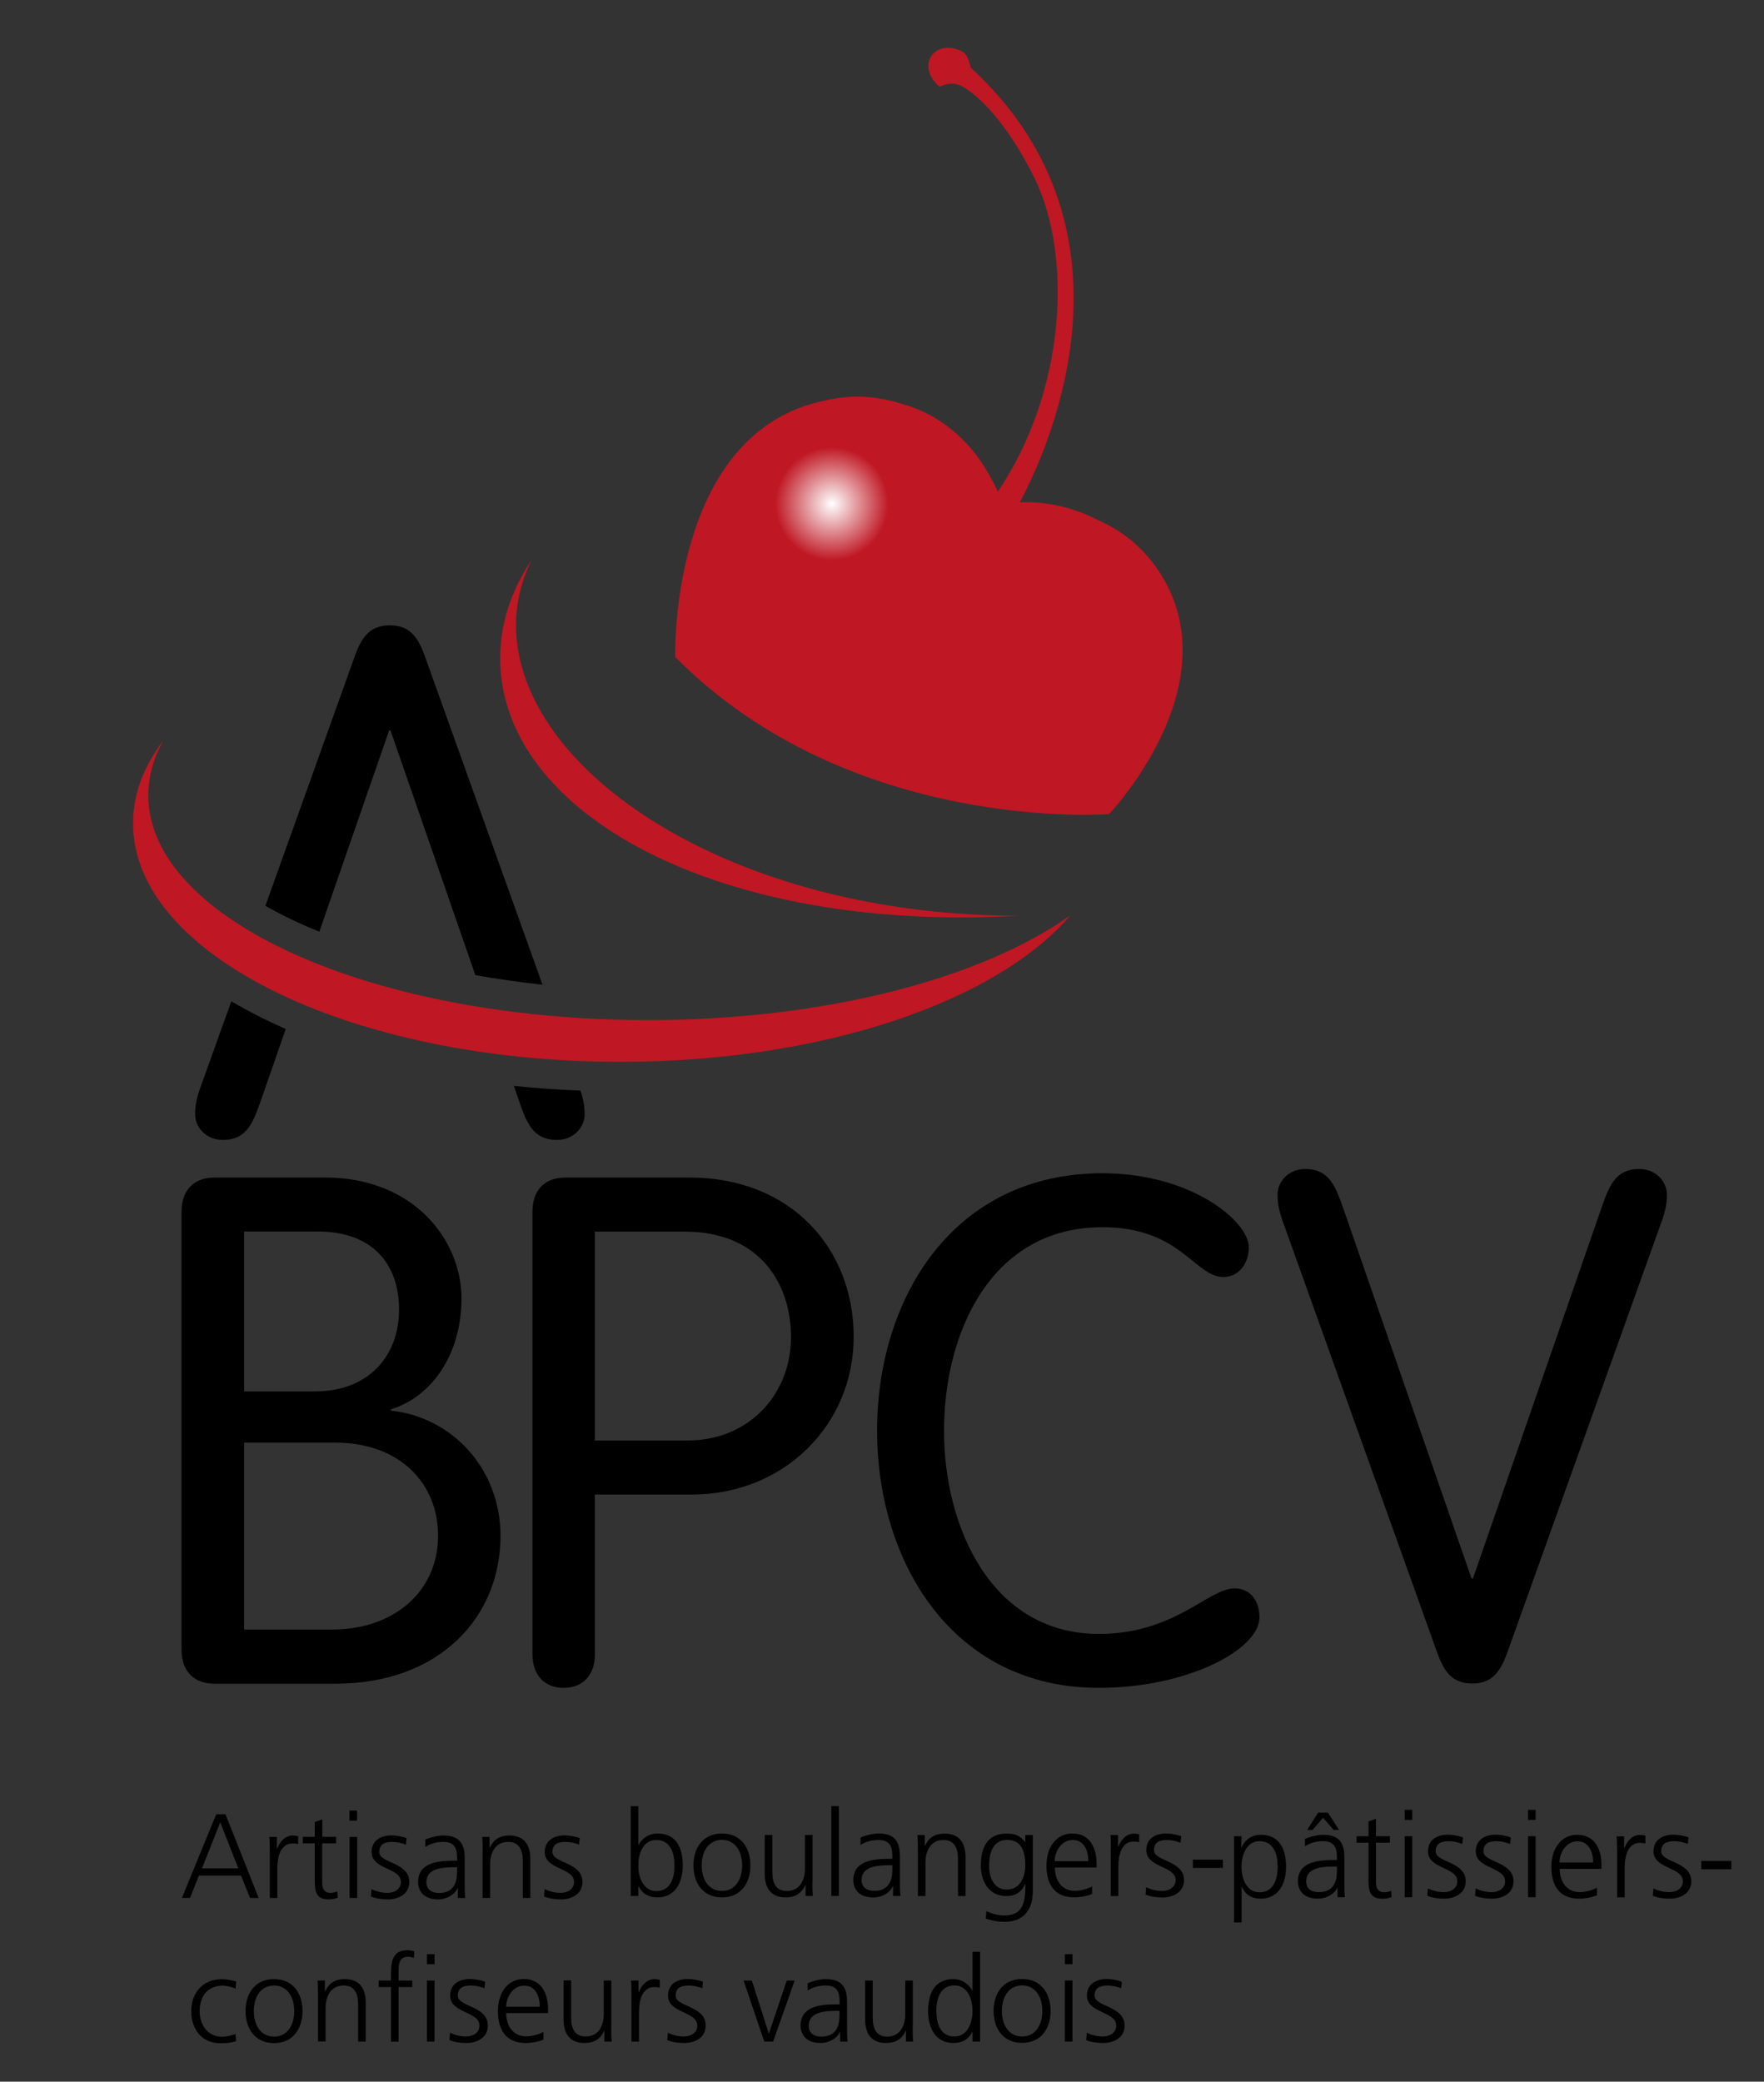 <?xml version="1.0" encoding="utf-8"?>
<!-- Generator: Adobe Illustrator 26.5.0, SVG Export Plug-In . SVG Version: 6.00 Build 0)  -->
<svg version="1.0" id="Calque_1" xmlns="http://www.w3.org/2000/svg" xmlns:xlink="http://www.w3.org/1999/xlink" x="0px" y="0px"
	 viewBox="0 0 149.15 175.97" style="enable-background:new 0 0 149.15 175.97;" xml:space="preserve">
<rect x="0" y="0" width="149.15" height="175.97" fill="#333333" stroke="none"/>
<style type="text/css">
	.st0{fill:#BF1723;}
	.st1{fill:url(#SVGID_1_);}
</style>
<path d="M127.62,155.44"/>
<g>
	<path class="st0" d="M86.09,77.41c-25.28,1.46-43.8-8.59-43.8-21.77c0-2.93,0.94-5.74,2.67-8.33c-0.87,1.77-1.33,3.61-1.33,5.52
		C43.63,65.25,61.98,77.41,86.09,77.41"/>
</g>
<g>
	<g>
		<g>
			<path d="M32.9,61.75h0.12l7.17,20.68c1.86,0.33,3.76,0.6,5.68,0.81l-9.85-27.5c-0.6-1.74-1.26-2.88-3.06-2.88
				c-1.8,0-2.46,1.14-3.06,2.88l-7.46,20.83c1.38,0.79,2.91,1.52,4.56,2.19L32.9,61.75z"/>
			<path d="M43.84,92.94c0.66,1.86,1.14,3.42,3.25,3.42c1.44,0,2.34-1.08,2.34-2.16c0-0.71-0.12-1.31-0.35-2.01
				c-1.92-0.07-3.8-0.2-5.63-0.4L43.84,92.94z"/>
			<path d="M16.86,92.16c-0.24,0.72-0.36,1.32-0.36,2.04c0,1.08,0.9,2.16,2.34,2.16c2.1,0,2.58-1.56,3.25-3.42l2.07-5.96
				c-1.65-0.72-3.18-1.5-4.6-2.34L16.86,92.16z"/>
		</g>
	</g>
</g>
<g>
	<path class="st0" d="M13.82,62.58c-0.84,1.49-1.28,3.05-1.28,4.66c0,10.48,18.91,18.99,42.24,18.99c15.04,0,28.23-3.53,35.72-8.85
		c-6.22,7.27-20.91,12.38-38.04,12.38c-22.76,0-41.21-9.02-41.21-20.14C11.24,67.14,12.15,64.77,13.82,62.58z"/>
</g>
<path d="M15.35,102.42c0-1.62,0.84-2.88,2.82-2.88h9.31c7.57,0,11.54,5.35,11.54,10.21c0,4.69-2.46,8.29-5.95,9.38v0.12
	c5.17,0.54,9.25,4.93,9.25,10.58c0,6.73-4.99,12.5-14,12.5H18.17c-1.98,0-2.82-1.26-2.82-2.88V102.42z M20.64,117.62h6.01
	c4.51,0,7.09-3,7.09-6.91c0-3.85-2.22-6.61-6.91-6.61h-6.19V117.62z M20.64,137.75h7.45c5.17,0,8.95-3.19,8.95-7.93
	c0-4.39-3.19-7.87-8.71-7.87h-7.69V137.75z"/>
<path d="M50.3,139.86c0,1.74-1.02,2.82-2.64,2.82c-1.62,0-2.64-1.08-2.64-2.82v-37.44c0-1.62,0.84-2.88,2.82-2.88h10.46
	c8.59,0,13.88,6.01,13.88,13.46c0,7.45-5.89,13.34-13.7,13.34H50.3V139.86z M50.3,121.77h7.81c5.23,0,8.77-3.9,8.77-8.77
	c0-4.21-2.4-8.89-9.01-8.89H50.3V121.77z"/>
<path d="M92.91,138.12c6.43,0,9.25-3.85,11.48-3.85c1.26,0,2.1,0.96,2.1,2.46c0,2.7-6.07,5.95-13.58,5.95
	c-12.38,0-18.75-10.64-18.75-21.75c0-11.12,6.37-21.75,19.05-21.75c7.57,0,12.38,4.09,12.38,6.25c0,1.38-0.84,2.52-2.16,2.52
	c-2.4,0-3.61-4.21-10.21-4.21c-9.49,0-13.4,9.01-13.4,17.19C79.81,129.1,83.84,138.12,92.91,138.12z"/>
<g>
	<path d="M135.36,102.24c0.66-1.86,1.14-3.42,3.24-3.42c1.44,0,2.34,1.08,2.34,2.16c0,0.72-0.12,1.32-0.36,2.04l-13.04,36.41
		c-0.6,1.74-1.26,2.88-3.06,2.88c-1.8,0-2.46-1.14-3.06-2.88l-13.04-36.41c-0.24-0.72-0.36-1.32-0.36-2.04
		c0-1.08,0.9-2.16,2.34-2.16c2.1,0,2.58,1.56,3.25,3.42l10.81,31.19h0.12L135.36,102.24z"/>
</g>
<path class="st0" d="M98.23,48.67c-1.49-2.43-3.47-3.88-5.45-4.73c-1.51-0.79-3.21-1.3-5.02-1.45c-0.52-0.04-1.03-0.05-1.53-0.03
	c3.02-5.66,10.36-23.43-4.17-36.76c0,0-0.15-1.08-0.72-1.36c-2.31-1.15-3.99,1.22-1.89,3c0,0,0.94-0.53,1.78-0.1
	c1.67,0.85,4.12,3.51,6.24,7.82c3.22,6.55,2.67,17.96-3.1,26.5c-0.22-0.5-0.47-0.97-0.75-1.44c-1.33-2.45-3.66-4.75-6.68-5.77
	c-3.42-1.16-5.5-0.92-7.81-0.35c-12.56,3.13-12.04,21.54-12.04,21.54c14.87,14.99,36.68,13.28,36.68,13.28S104,58.11,98.23,48.67z"
	/>
<path d="M221.07,131.68"/>
<g>
	<path d="M18.28,153.37h0.79l2.8,7.07h-0.73l-0.76-1.89h-3.56l-0.76,1.89h-0.68L18.28,153.37z M18.62,154.04l-1.54,3.9h3.07
		L18.62,154.04z"/>
	<path d="M22.81,156.43c0-0.57,0-0.78-0.04-1.15h0.64v0.99h0.02c0.23-0.58,0.67-1.11,1.33-1.11c0.15,0,0.33,0.03,0.45,0.06v0.67
		c-0.13-0.04-0.3-0.06-0.47-0.06c-1.01,0-1.29,1.13-1.29,2.06v2.55h-0.64V156.43z"/>
	<path d="M28.41,155.82h-1.17v3.34c0,0.46,0.17,0.85,0.69,0.85c0.24,0,0.4-0.05,0.59-0.12l0.04,0.53c-0.15,0.06-0.47,0.14-0.78,0.14
		c-1.13,0-1.17-0.78-1.17-1.72v-3.02h-1.01v-0.55h1.01v-1.25l0.64-0.22v1.47h1.17V155.82z"/>
	<path d="M30.19,153.9h-0.64v-0.85h0.64V153.9z M29.56,155.28h0.64v5.16h-0.64V155.28z"/>
	<path d="M31.41,159.69c0.38,0.19,0.85,0.32,1.35,0.32c0.61,0,1.14-0.33,1.14-0.92c0-1.22-2.48-1.03-2.48-2.53
		c0-1.02,0.83-1.41,1.68-1.41c0.27,0,0.82,0.06,1.28,0.23l-0.06,0.56c-0.33-0.15-0.79-0.24-1.14-0.24c-0.66,0-1.11,0.2-1.11,0.86
		c0,0.96,2.54,0.84,2.54,2.53c0,1.09-1.02,1.47-1.8,1.47c-0.5,0-0.99-0.06-1.45-0.24L31.41,159.69z"/>
	<path d="M38.71,159.61h-0.02c-0.28,0.62-1,0.95-1.64,0.95c-1.47,0-1.7-0.99-1.7-1.46c0-1.73,1.84-1.81,3.18-1.81h0.12v-0.26
		c0-0.88-0.31-1.33-1.17-1.33c-0.54,0-1.04,0.12-1.52,0.43v-0.62c0.4-0.19,1.06-0.35,1.52-0.35c1.28,0,1.81,0.58,1.81,1.92v2.28
		c0,0.41,0,0.73,0.05,1.08h-0.63V159.61z M38.65,157.84h-0.18c-1.1,0-2.42,0.11-2.42,1.25c0,0.68,0.49,0.93,1.07,0.93
		c1.5,0,1.53-1.31,1.53-1.86V157.84z"/>
	<path d="M40.81,156.49c0-0.39,0-0.8-0.04-1.21h0.62v0.92h0.02c0.21-0.46,0.6-1.04,1.67-1.04c1.28,0,1.76,0.85,1.76,1.98v3.3H44.2
		v-3.14c0-0.97-0.34-1.6-1.23-1.6c-1.16,0-1.53,1.02-1.53,1.88v2.86h-0.64V156.49z"/>
	<path d="M46.05,159.69c0.38,0.19,0.85,0.32,1.35,0.32c0.61,0,1.14-0.33,1.14-0.92c0-1.22-2.48-1.03-2.48-2.53
		c0-1.02,0.83-1.41,1.68-1.41c0.27,0,0.82,0.06,1.28,0.23l-0.06,0.56c-0.33-0.15-0.79-0.24-1.14-0.24c-0.66,0-1.11,0.2-1.11,0.86
		c0,0.96,2.54,0.84,2.54,2.53c0,1.09-1.02,1.47-1.8,1.47c-0.5,0-0.99-0.06-1.45-0.24L46.05,159.69z"/>
	<path d="M53.33,152.68h0.64v3.3h0.02c0.09-0.25,0.6-0.99,1.61-0.99c1.52,0,2.13,1.13,2.13,2.7c0,1.53-0.71,2.7-2.13,2.7
		c-0.74,0-1.27-0.28-1.61-0.94h-0.02v0.82h-0.64V152.68z M55.5,155.54c-1.17,0-1.53,1.21-1.53,2.16c0,0.94,0.4,2.16,1.53,2.16
		c1.21,0,1.53-1.15,1.53-2.16C57.03,156.69,56.71,155.54,55.5,155.54z"/>
	<path d="M61.04,154.99c1.67,0,2.41,1.29,2.41,2.7c0,1.41-0.74,2.7-2.41,2.7c-1.67,0-2.41-1.3-2.41-2.7
		C58.63,156.29,59.37,154.99,61.04,154.99z M61.04,159.85c1.11,0,1.71-0.96,1.71-2.16c0-1.2-0.6-2.16-1.71-2.16
		c-1.11,0-1.71,0.96-1.71,2.16C59.33,158.89,59.93,159.85,61.04,159.85z"/>
	<path d="M68.69,159.06c0,0.39,0,0.8,0.04,1.21h-0.62v-0.92h-0.02c-0.21,0.46-0.6,1.04-1.67,1.04c-1.28,0-1.76-0.85-1.76-1.98v-3.3
		h0.64v3.14c0,0.97,0.34,1.6,1.23,1.6c1.16,0,1.53-1.02,1.53-1.88v-2.86h0.64V159.06z"/>
	<path d="M70.29,152.68h0.64v7.59h-0.64V152.68z"/>
	<path d="M75.51,159.45h-0.02c-0.28,0.62-1,0.95-1.64,0.95c-1.47,0-1.7-0.99-1.7-1.46c0-1.73,1.84-1.81,3.18-1.81h0.12v-0.26
		c0-0.88-0.31-1.33-1.17-1.33c-0.54,0-1.04,0.12-1.52,0.42v-0.62c0.4-0.19,1.06-0.35,1.52-0.35c1.28,0,1.81,0.58,1.81,1.92v2.28
		c0,0.41,0,0.73,0.05,1.08h-0.63V159.45z M75.45,157.67h-0.18c-1.1,0-2.42,0.11-2.42,1.24c0,0.68,0.49,0.93,1.07,0.93
		c1.5,0,1.53-1.31,1.53-1.86V157.67z"/>
	<path d="M77.61,156.33c0-0.39,0-0.8-0.04-1.21h0.62v0.92h0.02c0.21-0.47,0.6-1.04,1.67-1.04c1.28,0,1.76,0.85,1.76,1.98v3.3H81
		v-3.14c0-0.97-0.34-1.6-1.22-1.6c-1.16,0-1.53,1.02-1.53,1.88v2.86h-0.64V156.33z"/>
	<path d="M87.33,159.85c0,1.44-0.65,2.61-2.42,2.61c-0.68,0-1.3-0.19-1.56-0.27l0.05-0.64c0.4,0.2,0.96,0.37,1.52,0.37
		c1.64,0,1.78-1.2,1.78-2.65h-0.02c-0.35,0.75-0.91,1.01-1.57,1.01c-1.65,0-2.18-1.44-2.18-2.58c0-1.57,0.61-2.7,2.13-2.7
		c0.69,0,1.13,0.09,1.61,0.71h0.02v-0.59h0.64V159.85z M85.12,159.73c1.15,0,1.57-1.09,1.57-2.04c0-1.25-0.37-2.16-1.53-2.16
		c-1.22,0-1.53,1.15-1.53,2.16C83.63,158.71,84.04,159.73,85.12,159.73z"/>
	<path d="M92.33,160.11c-0.45,0.18-1.02,0.28-1.5,0.28c-1.71,0-2.35-1.15-2.35-2.7c0-1.58,0.87-2.7,2.18-2.7
		c1.46,0,2.06,1.17,2.06,2.56v0.32h-3.53c0,1.09,0.59,1.97,1.7,1.97c0.47,0,1.14-0.19,1.45-0.38V160.11z M92.02,157.33
		c0-0.9-0.36-1.79-1.32-1.79c-0.94,0-1.52,0.94-1.52,1.79H92.02z"/>
	<path d="M93.93,156.27c0-0.57,0-0.78-0.04-1.15h0.64v0.99h0.02c0.23-0.58,0.67-1.11,1.32-1.11c0.15,0,0.34,0.03,0.45,0.06v0.67
		c-0.13-0.04-0.3-0.06-0.47-0.06c-1.01,0-1.29,1.13-1.29,2.06v2.55h-0.64V156.27z"/>
	<path d="M96.91,159.53c0.38,0.19,0.85,0.32,1.35,0.32c0.61,0,1.14-0.33,1.14-0.92c0-1.22-2.48-1.03-2.48-2.53
		c0-1.02,0.83-1.41,1.68-1.41c0.27,0,0.82,0.06,1.28,0.23l-0.06,0.56c-0.33-0.15-0.79-0.24-1.14-0.24c-0.66,0-1.11,0.2-1.11,0.86
		c0,0.96,2.54,0.84,2.54,2.53c0,1.09-1.02,1.47-1.8,1.47c-0.5,0-0.99-0.06-1.45-0.24L96.91,159.53z"/>
	<path d="M100.86,157.2h2.54v0.7h-2.54V157.2z"/>
	<path d="M104.34,155.22h0.64l-0.04,0.94h0.02c0.16-0.28,0.56-1.06,1.65-1.06c1.52,0,2.13,1.13,2.13,2.7c0,1.53-0.71,2.7-2.13,2.7
		c-0.81,0-1.29-0.33-1.61-1h-0.02v3.01h-0.64V155.22z M106.5,155.64c-1.13,0-1.53,1.22-1.53,2.16c0,0.94,0.39,2.16,1.53,2.16
		c1.21,0,1.53-1.15,1.53-2.16C108.03,156.8,107.72,155.64,106.5,155.64z"/>
	<path d="M113.1,159.55h-0.02c-0.28,0.62-1,0.95-1.64,0.95c-1.47,0-1.7-0.99-1.7-1.46c0-1.73,1.84-1.81,3.18-1.81h0.12v-0.26
		c0-0.88-0.32-1.33-1.18-1.33c-0.54,0-1.04,0.12-1.52,0.43v-0.62c0.4-0.19,1.06-0.35,1.52-0.35c1.28,0,1.81,0.58,1.81,1.92v2.28
		c0,0.41,0,0.73,0.05,1.08h-0.63V159.55z M113.04,157.78h-0.18c-1.1,0-2.42,0.11-2.42,1.24c0,0.68,0.49,0.93,1.07,0.93
		c1.5,0,1.53-1.31,1.53-1.86V157.78z M111.45,153.23h0.83l0.94,1.46h-0.46l-0.89-1.03l-0.89,1.03h-0.46L111.45,153.23z"/>
	<path d="M117.52,155.77h-1.18v3.34c0,0.46,0.17,0.85,0.69,0.85c0.24,0,0.41-0.05,0.59-0.12l0.04,0.53
		c-0.15,0.06-0.47,0.14-0.78,0.14c-1.13,0-1.17-0.78-1.17-1.72v-3.02h-1.01v-0.55h1.01v-1.25l0.63-0.22v1.47h1.18V155.77z"/>
	<path d="M119.41,153.84h-0.64v-0.85h0.64V153.84z M118.77,155.22h0.64v5.16h-0.64V155.22z"/>
	<path d="M120.73,159.63c0.38,0.19,0.85,0.32,1.35,0.32c0.61,0,1.14-0.33,1.14-0.92c0-1.22-2.48-1.03-2.48-2.53
		c0-1.02,0.83-1.41,1.68-1.41c0.27,0,0.82,0.06,1.28,0.23l-0.06,0.56c-0.33-0.15-0.79-0.24-1.14-0.24c-0.66,0-1.11,0.2-1.11,0.86
		c0,0.96,2.54,0.84,2.54,2.53c0,1.09-1.02,1.47-1.8,1.47c-0.5,0-0.99-0.06-1.45-0.24L120.73,159.63z"/>
	<path d="M124.77,159.63c0.38,0.19,0.85,0.32,1.35,0.32c0.61,0,1.14-0.33,1.14-0.92c0-1.22-2.48-1.03-2.48-2.53
		c0-1.02,0.83-1.41,1.68-1.41c0.27,0,0.82,0.06,1.28,0.23l-0.06,0.56c-0.33-0.15-0.79-0.24-1.14-0.24c-0.66,0-1.11,0.2-1.11,0.86
		c0,0.96,2.54,0.84,2.54,2.53c0,1.09-1.02,1.47-1.8,1.47c-0.5,0-0.99-0.06-1.45-0.24L124.77,159.63z"/>
	<path d="M129.84,153.84h-0.64v-0.85h0.64V153.84z M129.2,155.22h0.64v5.16h-0.64V155.22z"/>
	<path d="M135.02,160.22c-0.45,0.18-1.02,0.28-1.5,0.28c-1.71,0-2.35-1.15-2.35-2.7c0-1.58,0.87-2.7,2.18-2.7
		c1.46,0,2.06,1.17,2.06,2.56v0.32h-3.53c0,1.09,0.59,1.97,1.7,1.97c0.47,0,1.14-0.19,1.45-0.38V160.22z M134.7,157.44
		c0-0.9-0.37-1.79-1.32-1.79c-0.94,0-1.52,0.94-1.52,1.79H134.7z"/>
	<path d="M136.72,156.38c0-0.57,0-0.78-0.04-1.15h0.64v0.99h0.02c0.23-0.58,0.67-1.11,1.33-1.11c0.15,0,0.33,0.03,0.45,0.06v0.67
		c-0.13-0.04-0.3-0.06-0.46-0.06c-1.01,0-1.29,1.13-1.29,2.06v2.55h-0.64V156.38z"/>
	<path d="M139.8,159.63c0.38,0.19,0.85,0.32,1.35,0.32c0.61,0,1.14-0.33,1.14-0.92c0-1.22-2.48-1.03-2.48-2.53
		c0-1.02,0.83-1.41,1.68-1.41c0.27,0,0.82,0.06,1.28,0.23l-0.06,0.56c-0.33-0.15-0.79-0.24-1.14-0.24c-0.66,0-1.11,0.2-1.11,0.86
		c0,0.96,2.54,0.84,2.54,2.53c0,1.09-1.02,1.47-1.8,1.47c-0.5,0-0.99-0.06-1.45-0.24L139.8,159.63z"/>
	<path d="M143.85,157.31h2.54v0.7h-2.54V157.31z"/>
	<path d="M19.92,168.11c-0.34-0.15-0.76-0.26-1.1-0.26c-1.25,0-1.94,0.9-1.94,2.16c0,1.18,0.71,2.16,1.87,2.16
		c0.4,0,0.78-0.09,1.16-0.23l0.06,0.6c-0.44,0.15-0.84,0.18-1.33,0.18c-1.66,0-2.47-1.27-2.47-2.71c0-1.59,1.02-2.7,2.55-2.7
		c0.62,0,1.06,0.14,1.25,0.2L19.92,168.11z"/>
	<path d="M23.17,167.3c1.67,0,2.41,1.29,2.41,2.7c0,1.41-0.74,2.71-2.41,2.71c-1.67,0-2.41-1.3-2.41-2.71
		C20.76,168.59,21.5,167.3,23.17,167.3z M23.17,172.16c1.11,0,1.71-0.96,1.71-2.16c0-1.19-0.6-2.16-1.71-2.16
		c-1.11,0-1.71,0.96-1.71,2.16C21.46,171.2,22.06,172.16,23.17,172.16z"/>
	<path d="M26.89,168.63c0-0.39,0-0.8-0.04-1.21h0.62v0.92h0.02c0.21-0.46,0.6-1.04,1.67-1.04c1.28,0,1.76,0.85,1.76,1.98v3.3h-0.64
		v-3.14c0-0.97-0.34-1.6-1.22-1.6c-1.16,0-1.53,1.02-1.53,1.88v2.85h-0.64V168.63z"/>
	<path d="M33.06,167.97h-1.04v-0.55h1.04v-0.38c0-1.08,0.04-2.18,1.37-2.18c0.2,0,0.48,0.03,0.6,0.1l-0.04,0.56
		c-0.13-0.07-0.32-0.11-0.51-0.11c-0.87,0-0.78,0.94-0.78,1.56v0.45h1.16v0.55H33.7v4.62h-0.64V167.97z"/>
	<path d="M36.74,166.04H36.1v-0.85h0.64V166.04z M36.1,167.42h0.64v5.16H36.1V167.42z"/>
	<path d="M38.05,171.83c0.39,0.19,0.85,0.32,1.35,0.32c0.61,0,1.14-0.33,1.14-0.92c0-1.22-2.48-1.03-2.48-2.53
		c0-1.02,0.83-1.41,1.68-1.41c0.27,0,0.82,0.06,1.28,0.23l-0.06,0.56c-0.33-0.15-0.79-0.24-1.14-0.24c-0.66,0-1.11,0.2-1.11,0.86
		c0,0.96,2.54,0.84,2.54,2.53c0,1.09-1.02,1.47-1.8,1.47c-0.5,0-0.99-0.06-1.45-0.24L38.05,171.83z"/>
	<path d="M45.95,172.42c-0.45,0.18-1.02,0.28-1.5,0.28c-1.71,0-2.35-1.15-2.35-2.71c0-1.58,0.87-2.7,2.18-2.7
		c1.46,0,2.06,1.17,2.06,2.56v0.32H42.8c0,1.09,0.59,1.97,1.7,1.97c0.47,0,1.14-0.19,1.45-0.38V172.42z M45.64,169.64
		c0-0.9-0.36-1.79-1.32-1.79c-0.94,0-1.52,0.94-1.52,1.79H45.64z"/>
	<path d="M51.68,171.37c0,0.4,0,0.8,0.04,1.21h-0.62v-0.92h-0.02c-0.21,0.47-0.6,1.04-1.67,1.04c-1.28,0-1.76-0.85-1.76-1.99v-3.3
		h0.64v3.14c0,0.97,0.34,1.6,1.23,1.6c1.16,0,1.53-1.02,1.53-1.88v-2.85h0.64V171.37z"/>
	<path d="M53.39,168.57c0-0.57,0-0.78-0.04-1.15h0.64v0.99h0.02c0.23-0.58,0.67-1.11,1.33-1.11c0.15,0,0.33,0.03,0.45,0.06v0.67
		c-0.13-0.04-0.3-0.06-0.47-0.06c-1.01,0-1.29,1.13-1.29,2.06v2.55h-0.64V168.57z"/>
	<path d="M56.47,171.83c0.38,0.19,0.85,0.32,1.35,0.32c0.61,0,1.14-0.33,1.14-0.92c0-1.22-2.48-1.03-2.48-2.53
		c0-1.02,0.83-1.41,1.68-1.41c0.27,0,0.82,0.06,1.28,0.23l-0.06,0.56c-0.33-0.15-0.79-0.24-1.14-0.24c-0.66,0-1.11,0.2-1.11,0.86
		c0,0.96,2.54,0.84,2.54,2.53c0,1.09-1.02,1.47-1.8,1.47c-0.5,0-0.99-0.06-1.45-0.24L56.47,171.83z"/>
	<path d="M65.37,172.58h-0.75l-1.75-5.16h0.7l1.43,4.47h0.02l1.5-4.47h0.67L65.37,172.58z"/>
	<path d="M71.05,171.75h-0.02c-0.28,0.62-1,0.95-1.64,0.95c-1.47,0-1.7-0.99-1.7-1.46c0-1.73,1.84-1.81,3.18-1.81h0.12v-0.26
		c0-0.88-0.31-1.33-1.18-1.33c-0.54,0-1.04,0.12-1.52,0.43v-0.62c0.4-0.19,1.06-0.35,1.52-0.35c1.28,0,1.81,0.58,1.81,1.92v2.28
		c0,0.42,0,0.73,0.05,1.08h-0.63V171.75z M70.98,169.98H70.8c-1.1,0-2.42,0.11-2.42,1.25c0,0.68,0.48,0.93,1.07,0.93
		c1.5,0,1.53-1.31,1.53-1.86V169.98z"/>
	<path d="M77.17,171.36c0,0.4,0,0.8,0.04,1.22H76.6v-0.92h-0.02c-0.21,0.47-0.6,1.04-1.67,1.04c-1.28,0-1.76-0.85-1.76-1.98v-3.3
		h0.64v3.14c0,0.97,0.34,1.6,1.22,1.6c1.16,0,1.53-1.02,1.53-1.88v-2.86h0.64V171.36z"/>
	<path d="M82.87,172.58h-0.64v-0.82h-0.02c-0.34,0.66-0.87,0.94-1.61,0.94c-1.42,0-2.13-1.17-2.13-2.7c0-1.57,0.61-2.7,2.13-2.7
		c1.01,0,1.52,0.74,1.61,0.99h0.02v-3.3h0.64V172.58z M80.7,172.15c1.13,0,1.53-1.21,1.53-2.16c0-0.94-0.39-2.16-1.53-2.16
		c-1.21,0-1.53,1.15-1.53,2.16C79.17,171,79.48,172.15,80.7,172.15z"/>
	<path d="M86.42,167.29c1.67,0,2.41,1.3,2.41,2.7c0,1.41-0.74,2.7-2.41,2.7c-1.67,0-2.41-1.29-2.41-2.7
		C84.01,168.59,84.75,167.29,86.42,167.29z M86.42,172.15c1.12,0,1.71-0.96,1.71-2.16c0-1.2-0.6-2.16-1.71-2.16
		c-1.11,0-1.71,0.96-1.71,2.16C84.71,171.19,85.31,172.15,86.42,172.15z"/>
	<path d="M90.68,166.04h-0.64v-0.85h0.64V166.04z M90.04,167.42h0.64v5.16h-0.64V167.42z"/>
	<path d="M91.89,171.83c0.38,0.19,0.85,0.32,1.35,0.32c0.61,0,1.14-0.33,1.14-0.92c0-1.22-2.48-1.04-2.48-2.53
		c0-1.02,0.83-1.41,1.68-1.41c0.27,0,0.82,0.06,1.28,0.23l-0.06,0.56c-0.33-0.15-0.79-0.24-1.14-0.24c-0.66,0-1.11,0.2-1.11,0.86
		c0,0.96,2.54,0.84,2.54,2.53c0,1.09-1.02,1.47-1.8,1.47c-0.5,0-0.99-0.06-1.45-0.24L91.89,171.83z"/>
</g>
<radialGradient id="SVGID_1_" cx="66.742" cy="34.679" r="4.809" gradientTransform="matrix(0.997 0.082 -0.082 0.997 6.638 2.539)" gradientUnits="userSpaceOnUse">
	<stop  offset="0" style="stop-color:#FFFFFF"/>
	<stop  offset="1" style="stop-color:#BF1723"/>
</radialGradient>
<path class="st1" d="M75.09,42.99c-0.22,2.65-2.54,4.62-5.19,4.4c-2.65-0.22-4.62-2.54-4.4-5.19c0.22-2.65,2.54-4.62,5.19-4.4
	C73.34,38.02,75.31,40.34,75.09,42.99z"/>
</svg>
